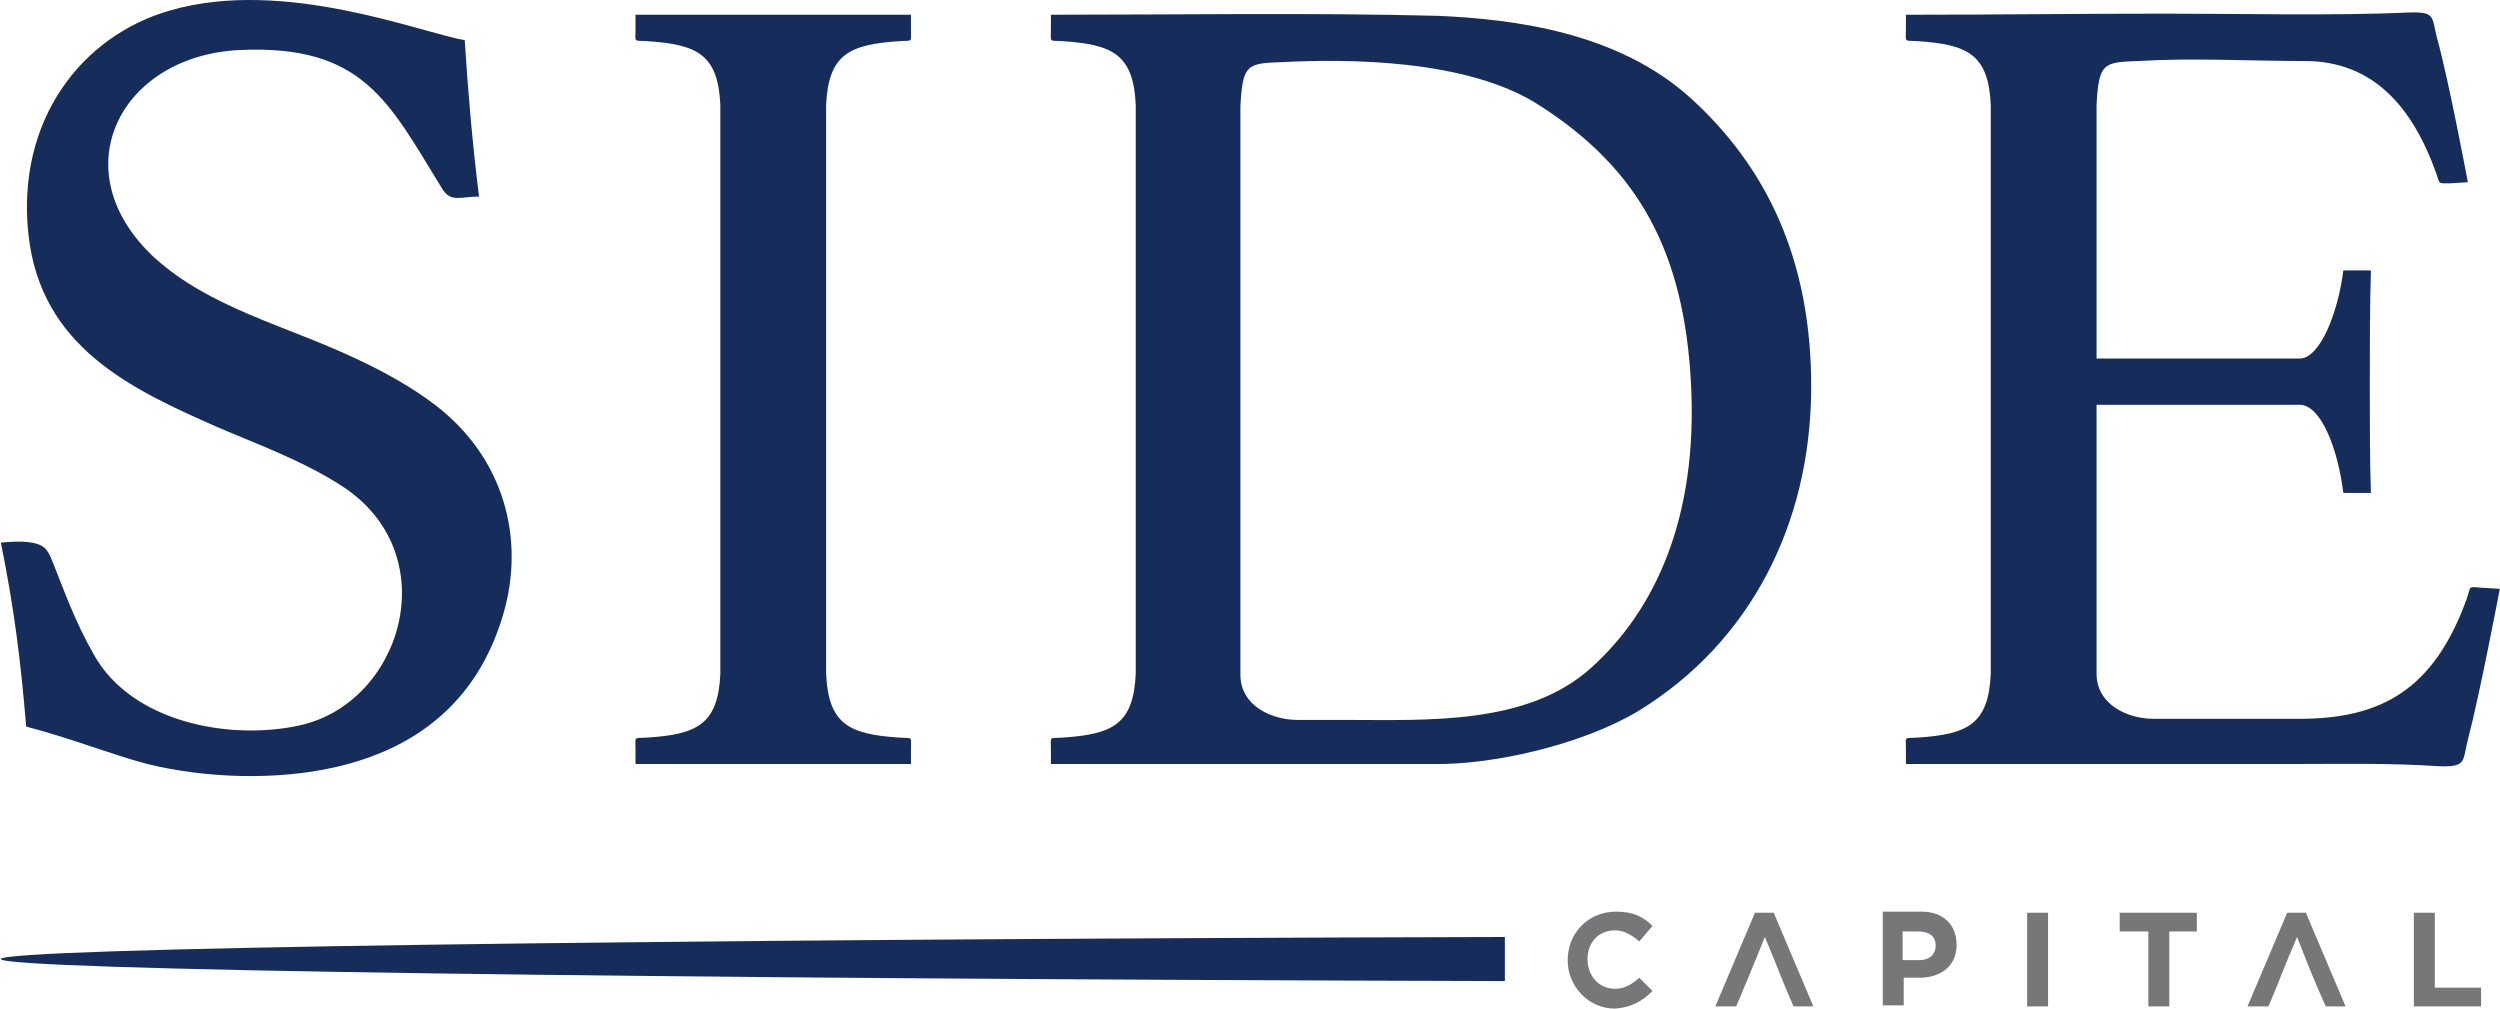 <svg width="1531" height="618" viewBox="0 0 1531 618" fill="none" xmlns="http://www.w3.org/2000/svg">
<path fill-rule="evenodd" clip-rule="evenodd" d="M1011.99 606.877L1003.9 598.78C999.173 602.828 995.125 605.527 989.052 605.527C978.93 605.527 972.182 597.43 972.182 587.309C972.182 577.187 978.93 569.765 989.052 569.765C994.45 569.765 999.173 572.464 1003.9 576.512L1011.99 567.066C1006.6 561.667 1000.52 558.293 989.726 558.293C972.182 558.293 960.037 571.789 960.037 587.983C960.037 604.178 972.857 617.673 989.052 617.673C999.173 616.999 1005.92 612.95 1011.99 606.877ZM1110.51 616.324L1086.22 558.968H1074.75L1050.46 616.324H1063.28C1072.05 595.406 1072.05 595.406 1080.82 573.813C1089.59 594.731 1089.59 596.081 1098.36 616.324H1110.51ZM1198.23 578.537C1198.23 566.391 1190.13 558.293 1176.64 558.293H1153.02V615.649H1165.84V598.78H1175.29C1188.11 598.78 1198.23 592.032 1198.23 578.537ZM1185.41 579.211C1185.41 583.935 1182.04 587.983 1175.29 587.983H1165.17V570.439H1174.61C1181.36 570.439 1185.41 573.138 1185.41 579.211ZM1254.24 616.324V558.968H1241.42V616.324H1254.24ZM1345.33 570.439V558.968H1298.1V570.439H1315.64V616.324H1328.46V570.439H1345.33ZM1436.42 616.324L1412.13 558.968H1400.66L1376.37 616.324H1389.19C1397.29 597.43 1397.96 594.056 1406.73 573.813C1415.51 596.081 1414.83 594.731 1424.28 616.324H1436.42ZM1519.42 616.324V604.853H1491.08V558.968H1478.26V616.324H1519.42Z" fill="#777679"/>
<path fill-rule="evenodd" clip-rule="evenodd" d="M146.938 30.623C222.512 27.25 238.032 62.337 270.421 114.97C275.819 124.416 281.892 120.368 293.363 120.368C289.315 87.979 286.616 56.265 284.591 24.55C258.95 20.502 174.604 -13.911 104.428 6.332C49.771 21.851 9.96 73.809 17.382 143.31C24.805 212.811 80.811 238.452 132.768 261.395C154.361 270.841 186.75 282.313 211.716 299.182C273.12 341.692 245.455 430.762 183.376 444.257C140.191 453.704 80.136 442.233 57.194 400.397C45.723 380.154 39.65 362.61 31.553 342.367C30.203 338.993 28.179 335.619 25.48 334.27C19.407 330.896 9.285 331.571 0.513 332.245C8.61 372.057 12.659 404.446 16.033 444.932C46.398 453.029 67.315 461.801 90.258 467.874C126.02 476.646 169.206 477.996 204.969 469.898C252.877 459.102 292.014 431.437 308.208 376.106C321.704 330.221 308.883 280.288 266.373 247.899C252.202 237.103 235.333 227.656 216.44 218.884C174.604 199.316 128.719 188.52 94.981 158.155C36.951 104.848 73.388 33.997 146.938 30.623ZM921.574 600.804C394.579 599.454 0.513 594.056 0.513 587.309C0.513 580.561 394.579 575.163 921.574 573.813V600.804ZM1167.19 9.031V17.803C1167.19 26.575 1165.84 24.55 1174.61 25.225C1204.98 27.249 1217.8 33.322 1219.15 64.362V412.543C1217.8 443.582 1204.98 449.656 1174.61 451.68C1165.84 452.355 1167.19 450.33 1167.19 459.102V467.874C1228.59 467.874 1289.32 467.874 1350.73 467.874H1404.71C1434.4 467.874 1463.41 467.2 1493.1 469.224C1510.65 469.899 1507.95 466.525 1511.32 453.029C1518.75 424.689 1530.89 360.586 1530.89 360.586L1519.42 359.911C1511.32 359.236 1513.35 358.562 1510.65 366.659C1490.41 422.665 1458.02 440.209 1408.08 440.209H1351.4H1328.46H1319.01C1302.82 440.209 1283.93 431.437 1283.93 412.543V247.899C1325.76 247.899 1367.6 247.899 1408.76 247.899C1421.58 248.574 1431.7 274.89 1435.07 301.881C1440.47 301.881 1446.55 301.881 1451.94 301.881C1451.27 280.963 1451.27 260.045 1451.27 239.802V235.079C1451.27 212.136 1451.27 188.519 1451.94 165.577C1446.55 165.577 1440.47 165.577 1435.07 165.577C1431.7 191.893 1420.9 218.884 1408.76 219.559H1283.93V64.362C1285.28 38.721 1287.97 38.046 1309.57 37.371C1343.31 35.347 1377.72 37.371 1411.46 37.371C1453.97 37.371 1477.58 66.386 1491.75 105.523C1494.45 112.945 1492.43 112.271 1500.53 112.271L1511.32 111.596C1511.32 111.596 1499.85 50.192 1492.43 23.201C1489.06 10.38 1491.75 7.006 1474.89 7.681C1429.68 9.705 1372.32 8.356 1326.44 8.356C1273.13 8.356 1219.82 9.031 1167.19 9.031ZM643.569 9.031V17.803C643.569 26.575 642.219 24.55 650.991 25.225C681.356 27.249 694.177 33.322 695.526 64.362V412.543C694.177 443.582 681.356 449.656 650.991 451.68C642.219 452.355 643.569 450.33 643.569 459.102V467.874C690.128 467.874 736.012 467.874 782.572 467.874H877.714C914.826 468.549 969.483 455.728 1003.22 435.485C1072.72 392.975 1108.49 320.1 1109.16 239.127C1109.83 158.155 1080.82 101.474 1035.61 60.313C990.401 19.152 925.623 11.73 881.088 9.706C802.14 7.681 721.842 9.031 643.569 9.031ZM759.629 413.218V65.037C760.979 39.395 763.678 38.721 785.271 38.046C824.407 36.022 898.632 36.022 942.492 64.362C1003.9 103.498 1031.56 154.781 1035.61 235.753C1039.66 316.726 1014.02 373.406 974.206 409.169C935.07 444.257 873.666 440.883 824.407 440.883H794.718C778.523 440.883 759.629 432.111 759.629 413.218ZM389.181 9.031V17.803C389.181 26.575 387.831 24.55 396.603 25.225C426.968 27.249 439.788 33.322 441.138 64.362V412.543C439.788 443.582 426.968 449.656 396.603 451.68C387.831 452.355 389.181 450.33 389.181 459.102V467.874C445.187 467.874 501.867 467.874 557.873 467.874V459.102C557.873 450.33 559.223 452.355 550.451 451.68C520.086 449.656 507.265 443.582 505.916 412.543V64.362C507.265 33.322 520.086 27.249 550.451 25.225C559.223 24.55 557.873 26.575 557.873 17.803V9.031H470.828H460.032H389.181Z" fill="#162D5C"/>
</svg>
